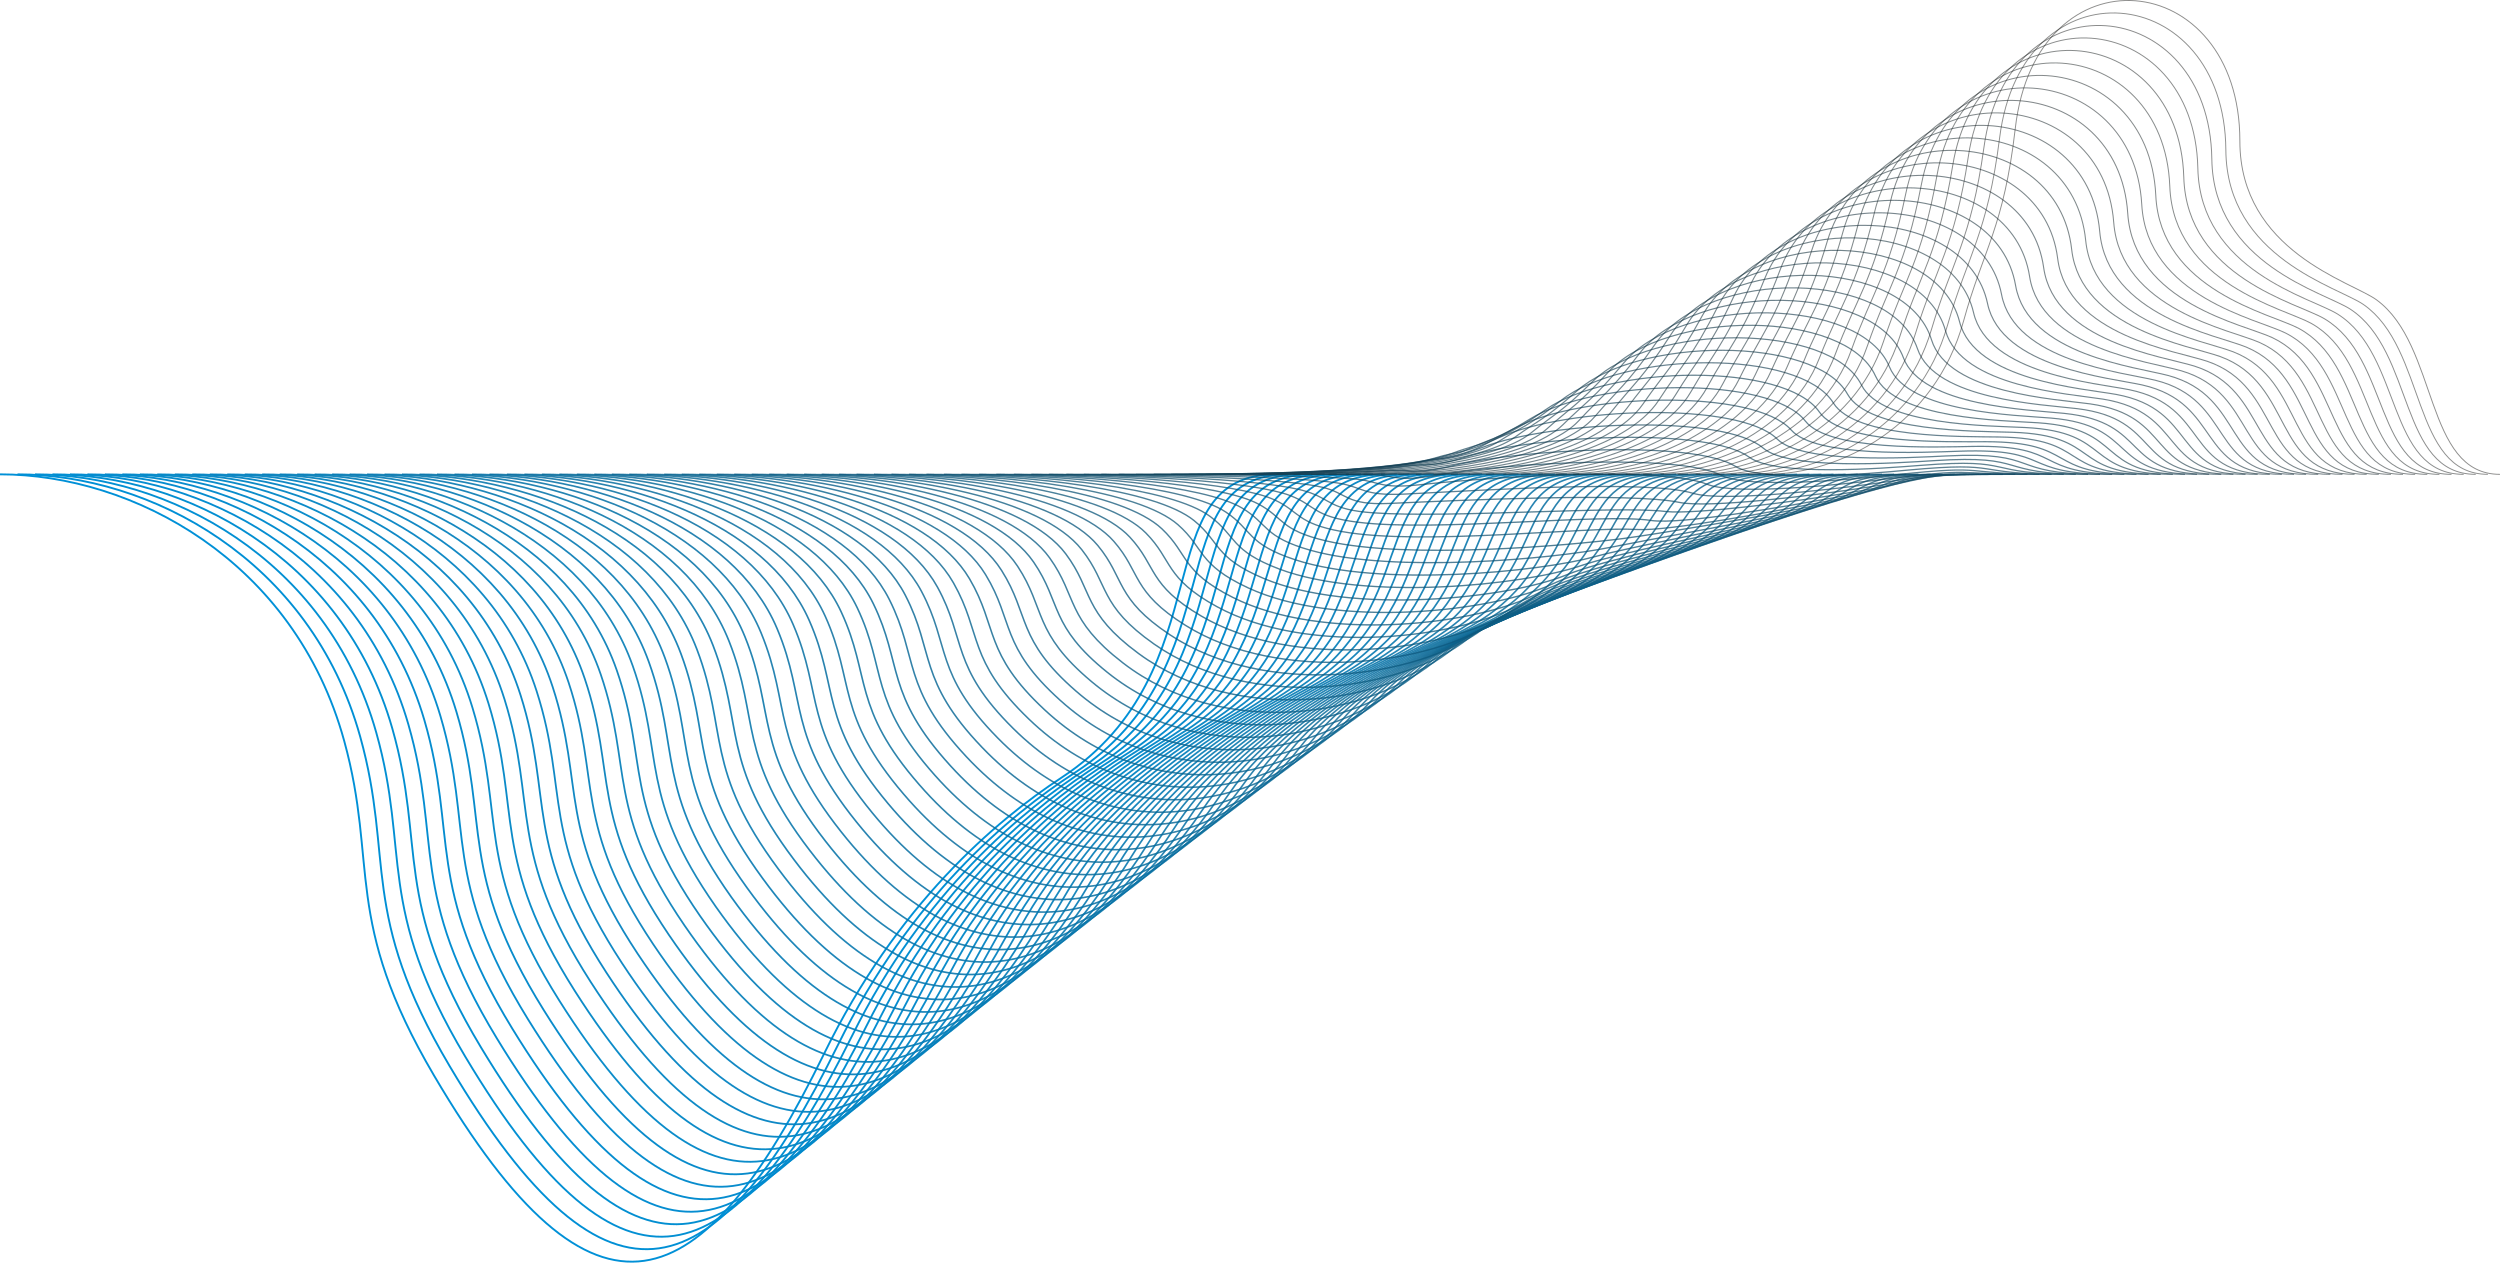 <?xml version="1.0" encoding="UTF-8"?>
<svg id="Lines_color" data-name="Lines color" xmlns="http://www.w3.org/2000/svg" viewBox="0 0 1305.76 659.49">
  <defs>
    <style>
      .cls-1 {
        opacity: .6;
        stroke: #173542;
        stroke-width: .6px;
      }

      .cls-1, .cls-2, .cls-3, .cls-4, .cls-5, .cls-6, .cls-7, .cls-8, .cls-9, .cls-10, .cls-11, .cls-12, .cls-13, .cls-14, .cls-15, .cls-16, .cls-17, .cls-18, .cls-19, .cls-20, .cls-21, .cls-22, .cls-23, .cls-24, .cls-25, .cls-26, .cls-27, .cls-28, .cls-29, .cls-30, .cls-31, .cls-32, .cls-33, .cls-34, .cls-35, .cls-36, .cls-37, .cls-38, .cls-39, .cls-40, .cls-41, .cls-42, .cls-43, .cls-44, .cls-45, .cls-46, .cls-47, .cls-48, .cls-49, .cls-50, .cls-51, .cls-52, .cls-53, .cls-54, .cls-55, .cls-56, .cls-57, .cls-58, .cls-59, .cls-60, .cls-61, .cls-62, .cls-63, .cls-64, .cls-65, .cls-66, .cls-67, .cls-68, .cls-69, .cls-70, .cls-71, .cls-72, .cls-73, .cls-74, .cls-75, .cls-76, .cls-77, .cls-78, .cls-79, .cls-80, .cls-81, .cls-82, .cls-83, .cls-84, .cls-85, .cls-86, .cls-87, .cls-88, .cls-89, .cls-90, .cls-91, .cls-92, .cls-93, .cls-94, .cls-95, .cls-96, .cls-97, .cls-98, .cls-99, .cls-100, .cls-101, .cls-102 {
        fill: none;
        stroke-miterlimit: 10;
      }

      .cls-2 {
        opacity: .99;
        stroke: #018dd1;
        stroke-width: .99px;
      }

      .cls-3 {
        opacity: .9;
        stroke: #0678b0;
        stroke-width: .9px;
      }

      .cls-4 {
        opacity: .72;
        stroke: #10506f;
        stroke-width: .72px;
      }

      .cls-5 {
        opacity: .84;
        stroke: #096c9b;
        stroke-width: .84px;
      }

      .cls-6 {
        opacity: .88;
        stroke: #0774a8;
        stroke-width: .88px;
      }

      .cls-7 {
        opacity: .96;
        stroke: #0386c6;
        stroke-width: .96px;
      }

      .cls-8 {
        opacity: .63;
        stroke: #153c4d;
        stroke-width: .63px;
      }

      .cls-9 {
        opacity: .81;
        stroke: #0b648e;
        stroke-width: .81px;
      }

      .cls-10 {
        opacity: .87;
        stroke: #0871a5;
        stroke-width: .87px;
      }

      .cls-11 {
        opacity: .76;
        stroke: #0e587c;
        stroke-width: .76px;
      }

      .cls-12 {
        opacity: .75;
        stroke: #0e577a;
        stroke-width: .75px;
      }

      .cls-13 {
        opacity: .57;
        stroke: #192d35;
        stroke-width: .57px;
      }

      .cls-14 {
        opacity: .8;
        stroke: #0c618b;
        stroke-width: .8px;
      }

      .cls-15 {
        opacity: .98;
        stroke: #018bd0;
        stroke-width: .98px;
      }

      .cls-16 {
        opacity: .56;
        stroke: #1a2b31;
        stroke-width: .56px;
      }

      .cls-17 {
        opacity: .66;
        stroke: #144157;
        stroke-width: .66px;
      }

      .cls-18 {
        opacity: .92;
        stroke: #057eb9;
        stroke-width: .92px;
      }

      .cls-19 {
        opacity: .73;
        stroke: #105372;
        stroke-width: .73px;
      }

      .cls-20 {
        opacity: .56;
        stroke: #192c33;
        stroke-width: .56px;
      }

      .cls-21 {
        opacity: .79;
        stroke: #0c5f87;
        stroke-width: .79px;
      }

      .cls-22 {
        opacity: .97;
        stroke: #0288ca;
        stroke-width: .97px;
      }

      .cls-23 {
        opacity: .71;
        stroke: #114d69;
        stroke-width: .71px;
      }

      .cls-24 {
        opacity: .81;
        stroke: #0b6590;
        stroke-width: .81px;
      }

      .cls-25 {
        opacity: 1;
        stroke: #008fd5;
        stroke-width: 1px;
      }

      .cls-26 {
        opacity: .5;
        stroke: #1d1d1b;
        stroke-width: .5px;
      }

      .cls-27 {
        opacity: .64;
        stroke: #153d4f;
        stroke-width: .64px;
      }

      .cls-28 {
        opacity: .77;
        stroke: #0d5c81;
        stroke-width: .77px;
      }

      .cls-29 {
        opacity: .98;
        stroke: #018ace;
        stroke-width: .98px;
      }

      .cls-30 {
        opacity: .62;
        stroke: #16394a;
        stroke-width: .62px;
      }

      .cls-31 {
        opacity: .82;
        stroke: #0b6692;
        stroke-width: .82px;
      }

      .cls-32 {
        opacity: .83;
        stroke: #0a6896;
        stroke-width: .83px;
      }

      .cls-33 {
        opacity: .57;
        stroke: #192e37;
        stroke-width: .57px;
      }

      .cls-34 {
        opacity: .86;
        stroke: #086fa1;
        stroke-width: .86px;
      }

      .cls-35 {
        opacity: .95;
        stroke: #0385c4;
        stroke-width: .95px;
      }

      .cls-36 {
        opacity: .72;
        stroke: #104f6d;
        stroke-width: .72px;
      }

      .cls-37 {
        opacity: .73;
        stroke: #105171;
        stroke-width: .73px;
      }

      .cls-38 {
        opacity: .61;
        stroke: #173644;
        stroke-width: .61px;
      }

      .cls-39 {
        opacity: .79;
        stroke: #0c6089;
        stroke-width: .79px;
      }

      .cls-40 {
        opacity: .78;
        stroke: #0d5d83;
        stroke-width: .78px;
      }

      .cls-41 {
        opacity: .64;
        stroke: #153e51;
        stroke-width: .64px;
      }

      .cls-42 {
        opacity: .96;
        stroke: #0287c8;
        stroke-width: .96px;
      }

      .cls-43 {
        opacity: .65;
        stroke: #143f53;
        stroke-width: .65px;
      }

      .cls-44 {
        opacity: .53;
        stroke: #1b2426;
        stroke-width: .53px;
      }

      .cls-45 {
        opacity: .93;
        stroke: #0480bd;
        stroke-width: .93px;
      }

      .cls-46 {
        opacity: .85;
        stroke: #096d9d;
        stroke-width: .85px;
      }

      .cls-47 {
        opacity: .69;
        stroke: #124964;
        stroke-width: .69px;
      }

      .cls-48 {
        opacity: .74;
        stroke: #0f5474;
        stroke-width: .74px;
      }

      .cls-49 {
        opacity: .61;
        stroke: #163746;
        stroke-width: .61px;
      }

      .cls-50 {
        opacity: .52;
        stroke: #1c2324;
        stroke-width: .52px;
      }

      .cls-51 {
        opacity: .88;
        stroke: #0775aa;
        stroke-width: .88px;
      }

      .cls-52 {
        opacity: .55;
        stroke: #1a282e;
        stroke-width: .55px;
      }

      .cls-53 {
        opacity: .78;
        stroke: #0d5e85;
        stroke-width: .78px;
      }

      .cls-54 {
        opacity: .59;
        stroke: #18333e;
        stroke-width: .59px;
      }

      .cls-55 {
        opacity: .53;
        stroke: #1b2528;
        stroke-width: .53px;
      }

      .cls-56 {
        opacity: .97;
        stroke: #0289cc;
        stroke-width: .97px;
      }

      .cls-57 {
        opacity: .74;
        stroke: #0f5576;
        stroke-width: .74px;
      }

      .cls-58 {
        opacity: .75;
        stroke: #0f5678;
        stroke-width: .75px;
      }

      .cls-59 {
        opacity: .9;
        stroke: #0679b2;
        stroke-width: .9px;
      }

      .cls-60 {
        opacity: .55;
        stroke: #1a2a2f;
        stroke-width: .55px;
      }

      .cls-61 {
        opacity: .85;
        stroke: #096e9f;
        stroke-width: .85px;
      }

      .cls-62 {
        opacity: .7;
        stroke: #114c67;
        stroke-width: .7px;
      }

      .cls-63 {
        opacity: .82;
        stroke: #0a6794;
        stroke-width: .82px;
      }

      .cls-64 {
        opacity: .91;
        stroke: #057ab4;
        stroke-width: .91px;
      }

      .cls-65 {
        opacity: .87;
        stroke: #0772a7;
        stroke-width: .87px;
      }

      .cls-66 {
        opacity: .66;
        stroke: #144358;
        stroke-width: .66px;
      }

      .cls-67 {
        opacity: .89;
        stroke: #0776ac;
        stroke-width: .89px;
      }

      .cls-68 {
        opacity: .62;
        stroke: #163848;
        stroke-width: .62px;
      }

      .cls-69 {
        opacity: .68;
        stroke: #124760;
        stroke-width: .68px;
      }

      .cls-70 {
        opacity: .7;
        stroke: #124b65;
        stroke-width: .7px;
      }

      .cls-71 {
        opacity: .54;
        stroke: #1a272c;
        stroke-width: .54px;
      }

      .cls-72 {
        opacity: .5;
        stroke: #1d1e1d;
        stroke-width: .5px;
      }

      .cls-73 {
        opacity: .89;
        stroke: #0677ae;
        stroke-width: .89px;
      }

      .cls-74 {
        opacity: .84;
        stroke: #096a9a;
        stroke-width: .84px;
      }

      .cls-75 {
        opacity: .77;
        stroke: #0d5a80;
        stroke-width: .77px;
      }

      .cls-76 {
        opacity: .92;
        stroke: #057db7;
        stroke-width: .92px;
      }

      .cls-77 {
        opacity: .95;
        stroke: #0383c3;
        stroke-width: .95px;
      }

      .cls-78 {
        opacity: .69;
        stroke: #124862;
        stroke-width: .69px;
      }

      .cls-79 {
        opacity: .86;
        stroke: #0870a3;
        stroke-width: .86px;
      }

      .cls-80 {
        opacity: .58;
        stroke: #18303b;
        stroke-width: .58px;
      }

      .cls-81 {
        opacity: .76;
        stroke: #0e597e;
        stroke-width: .76px;
      }

      .cls-82 {
        opacity: .67;
        stroke: #13455c;
        stroke-width: .67px;
      }

      .cls-83 {
        opacity: .68;
        stroke: #13465e;
        stroke-width: .68px;
      }

      .cls-84 {
        opacity: .91;
        stroke: #057cb5;
        stroke-width: .91px;
      }

      .cls-85 {
        opacity: .63;
        stroke: #163b4b;
        stroke-width: .63px;
      }

      .cls-86 {
        opacity: .54;
        stroke: #1b262a;
        stroke-width: .54px;
      }

      .cls-87 {
        opacity: .59;
        stroke: #18313d;
        stroke-width: .59px;
      }

      .cls-88 {
        opacity: .83;
        stroke: #0a6998;
        stroke-width: .83px;
      }

      .cls-89 {
        opacity: .52;
        stroke: #1c2222;
        stroke-width: .52px;
      }

      .cls-90 {
        opacity: .58;
        stroke: #182f39;
        stroke-width: .58px;
      }

      .cls-91 {
        opacity: .51;
        stroke: #1c2021;
        stroke-width: .51px;
      }

      .cls-92 {
        opacity: .8;
        stroke: #0b628d;
        stroke-width: .8px;
      }

      .cls-93 {
        opacity: .93;
        stroke: #047fbb;
        stroke-width: .93px;
      }

      .cls-94 {
        opacity: .6;
        stroke: #173440;
        stroke-width: .6px;
      }

      .cls-95 {
        stroke: #0090d7;
      }

      .cls-96 {
        opacity: .99;
        stroke: #018ed3;
        stroke-width: .99px;
      }

      .cls-97 {
        opacity: .94;
        stroke: #0382c1;
        stroke-width: .94px;
      }

      .cls-98 {
        opacity: .71;
        stroke: #114e6b;
        stroke-width: .71px;
      }

      .cls-99 {
        opacity: .94;
        stroke: #0481bf;
        stroke-width: .94px;
      }

      .cls-100 {
        opacity: .65;
        stroke: #144055;
        stroke-width: .65px;
      }

      .cls-101 {
        opacity: .51;
        stroke: #1c1f1f;
        stroke-width: .51px;
      }

      .cls-102 {
        opacity: .67;
        stroke: #13445a;
        stroke-width: .67px;
      }
    </style>
  </defs>
  <path class="cls-95" d="M0,247.75c69.07,0,153.79,44.78,179.78,139.25,17.86,64.92-.95,93.33,46.9,174.73,84.44,143.65,140.33,118.29,203.8-11.47,37.98-77.65,89.31-121.41,123.96-144.1,85.57-56.05,43.26-158.41,112.1-158.41"/>
  <path class="cls-25" d="M9.13,247.75c68.78,0,153.14,44.08,179.02,137.08,17.79,63.91-.73,91.92,46.7,172,83.71,141.29,140.1,116.29,202.94-11.29,37.61-76.31,89-119.48,123.44-141.85,85.05-55.26,43.08-155.94,111.63-155.94"/>
  <path class="cls-96" d="M18.26,247.75c68.49,0,152.49,43.38,178.27,134.91,17.71,62.89-.51,90.51,46.51,169.28,82.99,138.92,139.87,114.28,202.09-11.11,37.23-74.97,88.7-117.55,122.92-139.61,84.52-54.47,42.9-153.47,111.16-153.47"/>
  <path class="cls-2" d="M27.39,247.75c68.2,0,151.85,42.68,177.51,132.74,17.64,61.88-.29,89.11,46.31,166.55,82.26,136.56,139.65,112.27,201.23-10.93,36.85-73.63,88.39-115.62,122.4-137.36,84-53.68,42.72-151,110.69-151"/>
  <path class="cls-15" d="M36.52,247.75c67.91,0,151.2,41.98,176.76,130.57,17.56,60.87-.08,87.7,46.11,163.82,81.53,134.19,139.42,110.26,200.37-10.76,36.48-72.29,88.08-113.69,121.87-135.11,83.47-52.9,42.53-148.52,110.22-148.52"/>
  <path class="cls-29" d="M45.65,247.75c67.62,0,150.55,41.29,176,128.39,17.49,59.86.14,86.29,45.92,161.1,80.8,131.82,139.19,108.25,199.52-10.58,36.1-70.95,87.78-111.76,121.35-132.86,82.95-52.11,42.35-146.05,109.74-146.05"/>
  <path class="cls-56" d="M54.78,247.75c67.33,0,149.91,40.59,175.25,126.22,17.41,58.84.36,84.89,45.72,158.37,80.08,129.46,138.96,106.24,198.66-10.4,35.73-69.61,87.47-109.83,120.83-130.61,82.42-51.32,42.17-143.58,109.27-143.58"/>
  <path class="cls-22" d="M63.91,247.75c67.04,0,149.26,39.89,174.49,124.05,17.34,57.83.58,83.48,45.52,155.65,79.35,127.09,138.73,104.23,197.8-10.22,35.35-68.27,87.16-107.9,120.31-128.37,81.9-50.53,41.99-141.11,108.8-141.11"/>
  <path class="cls-42" d="M73.04,247.75c66.75,0,148.62,39.19,173.73,121.88,17.26,56.82.79,82.08,45.32,152.92,78.62,124.73,138.5,102.22,196.95-10.04,34.97-66.93,86.86-105.97,119.79-126.12,81.37-49.74,41.81-138.64,108.33-138.64"/>
  <path class="cls-7" d="M82.17,247.75c66.46,0,147.97,38.49,172.98,119.7,17.19,55.81,1.01,80.67,45.13,150.2,77.89,122.36,138.28,100.21,196.09-9.86,34.6-65.59,86.55-104.04,119.27-123.87,80.85-48.95,41.63-136.17,107.86-136.17"/>
  <path class="cls-35" d="M91.3,247.75c66.17,0,147.32,37.79,172.22,117.53,17.11,54.79,1.23,79.26,44.93,147.47,77.17,120,138.05,98.2,195.24-9.68,34.22-64.25,86.24-102.11,118.75-121.62,80.32-48.16,41.44-133.7,107.39-133.7"/>
  <path class="cls-77" d="M100.43,247.75c65.88,0,146.68,37.09,171.47,115.36,17.04,53.78,1.45,77.86,44.73,144.74,76.44,117.63,137.82,96.19,194.38-9.5,33.85-62.91,85.94-100.18,118.23-119.37,79.79-47.37,41.26-131.23,106.92-131.23"/>
  <path class="cls-97" d="M109.56,247.75c65.59,0,146.03,36.4,170.71,113.19,16.96,52.77,1.66,76.45,44.54,142.02,75.71,115.27,137.59,94.19,193.52-9.32,33.47-61.57,85.63-98.25,117.71-117.13,79.27-46.58,41.08-128.76,106.45-128.76"/>
  <path class="cls-99" d="M118.69,247.75c65.3,0,145.38,35.7,169.96,111.01,16.89,51.75,1.88,75.04,44.34,139.29,74.98,112.9,137.36,92.18,192.67-9.15,33.09-60.23,85.32-96.32,117.19-114.88,78.74-45.79,40.9-126.28,105.98-126.28"/>
  <path class="cls-45" d="M127.82,247.75c65.01,0,144.74,35,169.2,108.84,16.81,50.74,2.1,73.64,44.14,136.57,74.26,110.53,137.14,90.17,191.81-8.97,32.72-58.89,85.02-94.4,116.66-112.63,78.22-45,40.72-123.81,105.5-123.81"/>
  <path class="cls-93" d="M136.95,247.75c64.72,0,144.09,34.3,168.45,106.67,16.74,49.73,2.32,72.23,43.94,133.84,73.53,108.17,136.91,88.16,190.95-8.79,32.34-57.55,84.71-92.47,116.14-110.38,77.69-44.21,40.53-121.34,105.03-121.34"/>
  <path class="cls-18" d="M146.08,247.75c64.43,0,143.45,33.6,167.69,104.5,16.66,48.72,2.53,70.83,43.75,131.12,72.8,105.8,136.68,86.15,190.1-8.61,31.96-56.21,84.4-90.54,115.62-108.13,77.17-43.42,40.35-118.87,104.56-118.87"/>
  <path class="cls-76" d="M155.21,247.75c64.14,0,142.8,32.9,166.93,102.33,16.59,47.7,2.75,69.42,43.55,128.39,72.07,103.44,136.26,84.03,189.24-8.43,31.48-54.93,84.1-88.61,115.1-105.89,76.64-42.63,40.17-116.4,104.09-116.4"/>
  <path class="cls-84" d="M164.34,247.75c63.85,0,142.15,32.21,166.18,100.15,16.51,46.69,2.97,68.01,43.35,125.67,71.35,101.07,136.02,82.01,188.38-8.25,31.09-53.6,83.79-86.68,114.58-103.64,76.12-41.84,39.99-113.93,103.62-113.93"/>
  <path class="cls-64" d="M173.47,247.75c63.56,0,141.51,31.51,165.42,97.98,16.43,45.68,3.19,66.61,43.16,122.94,70.62,98.71,135.78,80,187.53-8.07,30.71-52.26,83.48-84.75,114.06-101.39,75.59-41.05,39.81-111.46,103.15-111.46"/>
  <path class="cls-59" d="M182.6,247.75c63.26,0,140.86,30.81,164.67,95.81,16.36,44.67,3.29,65.28,42.96,120.21,69.69,96.49,135.54,77.98,186.67-7.89,30.32-50.93,83.18-82.82,113.54-99.14,75.07-40.26,39.63-108.99,102.68-108.99"/>
  <path class="cls-3" d="M191.73,247.75c62.97,0,140.21,30.11,163.91,93.64,16.28,43.65,3.5,63.88,42.76,117.49,68.95,94.13,135.3,75.96,185.81-7.71,29.94-49.59,82.87-80.89,113.02-96.9,74.54-39.47,39.44-106.52,102.21-106.52"/>
  <path class="cls-73" d="M200.86,247.75c62.68,0,139.57,29.41,163.16,91.46,16.21,42.64,3.71,62.48,42.57,114.76,68.21,91.78,135.06,73.94,184.96-7.53,29.56-48.26,82.56-78.96,112.5-94.65,74.02-38.68,39.26-104.04,101.74-104.04"/>
  <path class="cls-67" d="M209.99,247.75c62.39,0,138.92,28.71,162.4,89.29,16.13,41.63,3.92,61.08,42.37,112.04,67.47,89.42,134.81,71.92,184.1-7.36,29.17-46.92,82.26-77.03,111.98-92.4,73.49-37.89,39.08-101.57,101.26-101.57"/>
  <path class="cls-51" d="M219.12,247.75c62.1,0,138.27,28.01,161.65,87.12,16.06,40.62,4.13,59.68,42.17,109.31,66.73,87.07,134.57,69.9,183.24-7.18,28.79-45.59,81.95-75.1,111.46-90.15,72.96-37.1,38.9-99.1,100.79-99.1"/>
  <path class="cls-6" d="M228.25,247.75c61.81,0,137.63,27.32,160.89,84.95,15.98,39.6,4.34,58.28,41.97,106.59,66,84.71,134.33,67.88,182.39-7,28.41-44.26,81.64-73.17,110.93-87.9,72.44-36.31,38.72-96.63,100.32-96.63"/>
  <path class="cls-65" d="M237.38,247.75c61.52,0,136.98,26.62,160.13,82.78,15.91,38.59,4.56,56.88,41.78,103.86,65.26,82.36,134.09,65.86,181.53-6.82,28.02-42.92,81.34-71.24,110.41-85.66,71.91-35.52,38.54-94.16,99.85-94.16"/>
  <path class="cls-10" d="M246.51,247.75c61.23,0,136.34,25.92,159.38,80.6,15.83,37.58,4.77,55.48,41.58,101.13,64.52,80.01,133.85,63.83,180.68-6.64,27.64-41.59,81.03-69.31,109.89-83.41,71.39-34.73,38.35-91.69,99.38-91.69"/>
  <path class="cls-79" d="M255.64,247.75c60.94,0,135.69,25.22,158.62,78.43,15.76,36.56,4.98,54.09,41.38,98.41,63.78,77.65,133.6,61.81,179.82-6.46,27.25-40.26,80.72-67.38,109.37-81.16,70.86-33.94,38.17-89.22,98.91-89.22"/>
  <path class="cls-34" d="M264.77,247.75c60.65,0,135.04,24.52,157.87,76.26,15.68,35.55,5.19,52.69,41.19,95.68,63.04,75.3,133.36,59.79,178.96-6.28,26.87-38.93,80.42-65.46,108.85-78.91,70.34-33.15,37.99-86.75,98.44-86.75"/>
  <path class="cls-61" d="M273.9,247.75c60.36,0,134.4,23.82,157.11,74.09,15.61,34.54,5.4,51.29,40.99,92.96,62.3,72.95,133.12,57.76,178.11-6.1,26.48-37.6,80.11-63.53,108.33-76.66,69.81-32.36,37.81-84.28,97.97-84.28"/>
  <path class="cls-46" d="M283.03,247.75c60.07,0,133.75,23.12,156.36,71.91,15.53,33.53,5.61,49.89,40.79,90.23,61.57,70.6,132.87,55.74,177.25-5.92,26.1-36.27,79.8-61.6,107.81-74.42,69.29-31.57,37.63-81.8,97.5-81.8"/>
  <path class="cls-5" d="M292.16,247.75c59.78,0,133.1,22.43,155.6,69.74,15.46,32.51,5.82,48.49,40.59,87.51,60.83,68.25,132.63,53.71,176.39-5.75,25.71-34.94,79.5-59.67,107.29-72.17,68.76-30.78,37.44-79.33,97.02-79.33"/>
  <path class="cls-74" d="M301.29,247.75c59.49,0,132.46,21.73,154.85,67.57,15.38,31.5,6.04,47.1,40.4,84.78,60.09,65.9,132.39,51.68,175.54-5.57,25.33-33.61,79.19-57.74,106.77-69.92,68.24-30,37.26-76.86,96.55-76.86"/>
  <path class="cls-88" d="M310.42,247.75c59.2,0,131.81,21.03,154.09,65.4,15.31,30.49,6.25,45.7,40.2,82.05,59.35,63.55,132.14,49.66,174.68-5.39,24.94-32.28,78.88-55.81,106.25-67.67,67.71-29.21,37.08-74.39,96.08-74.39"/>
  <path class="cls-32" d="M319.55,247.75c58.91,0,131.17,20.33,153.34,63.22,15.23,29.48,6.46,44.3,40,79.33,58.62,61.21,131.9,47.63,173.82-5.21,24.56-30.95,78.58-53.88,105.73-65.42,67.19-28.42,36.9-71.92,95.61-71.92"/>
  <path class="cls-63" d="M328.68,247.75c58.62,0,130.52,19.63,152.58,61.05,15.16,28.46,6.67,42.91,39.81,76.6,57.88,58.86,131.66,45.59,172.97-5.03,24.17-29.62,78.27-51.95,105.2-63.18,66.66-27.63,36.72-69.45,95.14-69.45"/>
  <path class="cls-31" d="M337.81,247.75c58.33,0,129.87,18.93,151.82,58.88,15.08,27.45,6.88,41.51,39.61,73.88,57.14,56.51,131.41,43.56,172.11-4.85,23.79-28.3,77.96-50.02,104.68-60.93,66.13-26.84,36.54-66.98,94.67-66.98"/>
  <path class="cls-24" d="M346.94,247.75c58.04,0,129.23,18.23,151.07,56.71,15.01,26.44,7.1,40.12,39.41,71.15,56.41,54.17,131.17,41.52,171.25-4.67,23.4-26.97,77.66-48.09,104.16-58.68,65.61-26.05,36.35-64.51,94.2-64.51"/>
  <path class="cls-9" d="M356.07,247.75c57.75,0,128.58,17.54,150.31,54.54,14.93,25.42,7.31,38.73,39.21,68.43,55.67,51.82,130.92,39.49,170.4-4.49,23.02-25.65,77.35-46.16,103.64-56.43,65.08-25.26,36.17-62.04,93.73-62.04"/>
  <path class="cls-92" d="M365.2,247.75c57.46,0,127.93,16.84,149.56,52.36,14.86,24.41,7.52,37.33,39.02,65.7,54.94,49.48,130.68,37.45,169.54-4.31,22.64-24.33,77.04-44.23,103.12-54.19,64.56-24.47,35.99-59.57,93.26-59.57"/>
  <path class="cls-14" d="M374.33,247.75c57.17,0,127.29,16.14,148.8,50.19,14.78,23.4,7.73,35.94,38.82,62.98,54.2,47.14,130.44,35.41,168.68-4.13,22.25-23,76.74-42.3,102.6-51.94,64.03-23.68,35.81-57.09,92.78-57.09"/>
  <path class="cls-39" d="M383.46,247.75c56.88,0,126.64,15.44,148.05,48.02,14.71,22.39,7.95,34.55,38.62,60.25,53.47,44.8,130.19,33.36,167.83-3.96,21.87-21.68,76.43-40.37,102.08-49.69,63.51-22.89,35.63-54.62,92.31-54.62"/>
  <path class="cls-21" d="M392.59,247.75c56.59,0,126,14.74,147.29,45.85,14.63,21.37,8.16,33.16,38.43,57.52,52.74,42.46,129.95,31.31,166.97-3.78,21.49-20.37,76.12-38.44,101.56-47.44,62.98-22.1,35.44-52.15,91.84-52.15"/>
  <path class="cls-53" d="M401.72,247.75c56.3,0,125.35,14.04,146.54,43.67,14.56,20.36,8.38,31.77,38.23,54.8,52.01,40.12,129.71,29.26,166.12-3.6,21.1-19.05,75.82-36.52,101.04-45.19,62.46-21.31,35.26-49.68,91.37-49.68"/>
  <path class="cls-40" d="M410.85,247.75c56.01,0,124.7,13.35,145.78,41.5,14.48,19.35,8.59,30.38,38.03,52.07,51.28,37.79,129.47,27.21,165.26-3.42,20.72-17.74,75.51-34.59,100.52-42.95,61.93-20.52,35.08-47.21,90.9-47.21"/>
  <path class="cls-28" d="M419.98,247.75c55.72,0,124.06,12.65,145.02,39.33,14.41,18.34,8.81,28.99,37.83,49.35,50.55,35.45,129.24,25.15,164.4-3.24,20.34-16.43,75.2-32.66,99.99-40.7,61.41-19.73,34.9-44.74,90.43-44.74"/>
  <path class="cls-75" d="M429.11,247.75c55.43,0,123.41,11.95,144.27,37.16,14.33,17.32,9.03,27.6,37.64,46.62,49.82,33.12,129.01,23.09,163.55-3.06,19.97-15.12,74.9-30.73,99.47-38.45,60.88-18.94,34.72-42.27,89.96-42.27"/>
  <path class="cls-81" d="M438.24,247.75c55.14,0,122.76,11.25,143.51,34.98,14.26,16.31,9.25,26.22,37.44,43.9,49.1,30.79,128.78,21.02,162.69-2.88,19.59-13.81,74.59-28.8,98.95-36.2,60.36-18.15,34.54-39.8,89.49-39.8"/>
  <path class="cls-11" d="M447.37,247.75c54.85,0,122.12,10.55,142.76,32.81,14.18,15.3,9.47,24.83,37.24,41.17,48.38,28.46,128.55,18.95,161.83-2.7,19.22-12.51,74.28-26.87,98.43-33.95,59.83-17.36,34.35-37.33,89.02-37.33"/>
  <path class="cls-12" d="M456.5,247.75c54.56,0,121.47,9.85,142,30.64,14.11,14.28,9.69,23.44,37.05,38.44,47.66,26.13,128.33,16.88,160.98-2.52,18.85-11.2,73.98-24.94,97.91-31.71,59.3-16.57,34.17-34.85,88.54-34.85"/>
  <path class="cls-58" d="M465.63,247.75c54.27,0,120.83,9.15,141.25,28.47,14.03,13.27,9.91,22.06,36.85,35.72,46.94,23.8,128.12,14.8,160.12-2.35,18.49-9.9,73.67-23.01,97.39-29.46,58.78-15.78,33.99-32.38,88.07-32.38"/>
  <path class="cls-57" d="M474.76,247.75c53.98,0,120.18,8.46,140.49,26.3,13.96,12.26,10.14,20.68,36.65,32.99,46.23,21.48,127.92,12.71,159.26-2.17,18.13-8.61,73.36-21.08,96.87-27.21,58.25-14.99,33.81-29.91,87.6-29.91"/>
  <path class="cls-48" d="M483.89,247.75c53.69,0,119.53,7.76,139.74,24.12,13.88,11.25,10.37,19.29,36.45,30.27,45.52,19.15,127.73,10.63,158.41-1.99,17.78-7.31,73.06-19.15,96.35-24.96,57.73-14.2,33.63-27.44,87.13-27.44"/>
  <path class="cls-19" d="M493.02,247.75c53.4,0,118.89,7.06,138.98,21.95,13.81,10.23,10.6,17.91,36.26,27.54,44.82,16.83,127.55,8.55,157.55-1.81,17.44-6.02,72.75-17.22,95.83-22.71,57.2-13.41,33.44-24.97,86.66-24.97"/>
  <path class="cls-37" d="M502.15,247.75c53.11,0,118.24,6.36,138.22,19.78,13.73,9.22,10.83,16.52,36.06,24.82,44.13,14.5,127.39,6.46,156.69-1.63,17.1-4.72,72.44-15.29,95.31-20.47,56.68-12.62,33.26-22.5,86.19-22.5"/>
  <path class="cls-4" d="M511.28,247.75c52.82,0,117.59,5.66,137.47,17.61,13.66,8.21,11.07,15.14,35.86,22.09,43.43,12.18,127.24,4.39,155.84-1.45,16.77-3.42,72.14-13.36,94.79-18.22,56.15-11.83,33.08-20.03,85.72-20.03"/>
  <path class="cls-36" d="M520.41,247.75c52.53,0,116.95,4.96,136.71,15.43,13.58,7.2,11.31,13.75,35.67,19.37,42.75,9.85,127.1,2.32,154.98-1.27,16.46-2.12,71.83-11.43,94.26-15.97,55.63-11.04,32.9-17.56,85.25-17.56"/>
  <path class="cls-98" d="M529.54,247.75c52.23,0,116.3,4.26,135.96,13.26,13.51,6.18,11.55,12.37,35.47,16.64,42.07,7.52,127-2.74,154.12-1.09,16.14.98,71.52-9.51,93.74-13.72,55.1-10.25,32.72-15.09,84.78-15.09"/>
  <path class="cls-23" d="M538.67,247.75c51.94,0,115.65,3.57,135.2,11.09,13.43,5.17,11.8,10.98,35.27,13.91,41.4,5.18,127.15-4.81,153.27-.91,15.69,2.34,71.22-7.58,93.22-11.48,54.58-9.46,32.54-12.61,84.3-12.61"/>
  <path class="cls-62" d="M547.8,247.75c51.65,0,115.01,2.87,134.45,8.92,13.36,4.16,12.05,9.58,35.08,11.19,40.73,2.84,126.78-3.78,152.41-.73,15.56,1.85,70.91-5.65,92.7-9.23,54.05-8.67,32.35-10.14,83.83-10.14"/>
  <path class="cls-70" d="M556.93,247.75c51.36,0,114.36,2.17,133.69,6.74,13.28,3.14,12.33,9.47,34.88,8.46,40.03-1.79,126.69-5.76,151.56-.56,15.26,3.2,70.6-3.72,92.18-6.98,53.53-7.89,32.17-7.67,83.36-7.67"/>
  <path class="cls-47" d="M566.06,247.75c51.07,0,113.72,1.47,132.94,4.57,13.21,2.13,12.56,6.78,34.68,5.74,39.41-1.86,126.59-7.72,150.7-.38,14.97,4.56,70.3-1.79,91.66-4.73,53-7.1,31.99-5.2,82.89-5.2"/>
  <path class="cls-78" d="M575.19,247.75c50.78,0,113.07.77,132.18,2.4,13.13,1.12,12.82,5.38,34.48,3.01,38.75-4.23,126.48-9.66,149.84-.2,14.66,5.94,69.99.14,91.14-2.48,52.48-6.31,31.81-2.73,82.42-2.73"/>
  <path class="cls-69" d="M584.32,247.75c50.49,0,112.42.07,131.42.23,13.06.11,13.08,3.96,34.29.29,38.1-6.6,126.35-11.58,148.99-.02,14.35,7.33,69.68,2.07,90.62-.24,51.95-5.52,31.63-.26,81.95-.26"/>
  <path class="cls-83" d="M593.45,247.75c50.2,0,111.78-.63,130.67-1.94,12.98-.91,13.33,2.54,34.09-2.44,37.44-8.99,126.21-13.49,148.13.16,14.03,8.73,69.38,4,90.1,2.01,51.42-4.73,31.44,2.21,81.48,2.21"/>
  <path class="cls-82" d="M602.58,247.75c49.91,0,111.13-1.32,129.91-4.12,12.91-1.92,13.59,1.12,33.89-5.17,36.78-11.39,126.04-15.39,147.27.34,13.69,10.14,69.07,5.89,89.58,4.26,50.89-4.04,31.26,4.68,81.01,4.68"/>
  <path class="cls-102" d="M611.71,247.75c49.62,0,110.48-2.02,129.16-6.29,12.83-2.93,13.84-.31,33.7-7.89,36.12-13.79,125.85-17.28,146.42.52,13.34,11.54,68.76,7.82,89.06,6.51,50.37-3.25,31.08,7.15,80.54,7.15"/>
  <path class="cls-66" d="M620.84,247.75c49.33,0,109.84-2.72,128.4-8.46,12.76-3.94,14.09-1.75,33.5-10.62,35.45-16.21,125.65-19.18,145.56.7,12.97,12.95,68.46,9.75,88.53,8.76,49.84-2.46,30.9,9.63,80.06,9.63"/>
  <path class="cls-17" d="M629.97,247.75c49.04,0,109.19-3.42,127.65-10.63,12.68-4.96,14.34-3.18,33.3-13.34,34.77-18.63,125.43-21.09,144.7.88,12.6,14.36,68.15,11.68,88.01,11,49.32-1.67,30.72,12.1,79.59,12.1"/>
  <path class="cls-100" d="M639.1,247.75c48.75,0,108.55-4.12,126.89-12.81,12.61-5.97,14.58-4.62,33.1-16.07,34.08-21.05,125.19-23,143.85,1.05,12.21,15.75,67.84,13.61,87.49,13.25,48.8-.88,30.54,14.57,79.12,14.57"/>
  <path class="cls-43" d="M648.23,247.75c48.46,0,107.9-4.82,126.14-14.98,12.53-6.98,14.81-6.07,32.91-18.79,33.39-23.48,124.95-24.93,142.99,1.23,11.83,17.15,67.54,15.45,86.97,15.5,48.27.11,30.35,17.04,78.65,17.04"/>
  <path class="cls-41" d="M657.36,247.75c48.17,0,107.25-5.51,125.38-17.15,12.46-8,15.04-7.51,32.71-21.52,32.68-25.91,124.7-26.86,142.13,1.41,11.43,18.54,67.23,17.47,86.45,17.75,47.75.7,30.17,19.51,78.18,19.51"/>
  <path class="cls-27" d="M666.49,247.75c47.88,0,106.61-6.21,124.63-19.32,12.38-9.01,15.27-8.95,32.51-24.25,31.96-28.34,124.44-28.8,141.28,1.59,11.04,19.92,66.93,19.4,85.93,20,47.22,1.49,29.99,21.98,77.71,21.98"/>
  <path class="cls-8" d="M675.62,247.75c47.59,0,105.96-6.91,123.87-21.5,12.31-10.02,15.49-10.39,32.32-26.97,31.24-30.77,124.18-30.75,140.42,1.77,10.64,21.3,66.62,21.32,85.41,22.24,46.7,2.28,29.81,24.45,77.24,24.45"/>
  <path class="cls-85" d="M684.75,247.75c47.3,0,105.31-7.61,123.11-23.67,12.23-11.03,15.7-11.83,32.12-29.7,30.51-33.2,123.92-32.71,139.56,1.95,10.24,22.67,66.31,23.25,84.89,24.49,46.18,3.07,29.63,26.92,76.77,26.92"/>
  <path class="cls-30" d="M693.88,247.75c47.01,0,104.67-8.31,122.36-25.84,12.16-12.05,15.92-13.27,31.92-32.42,29.77-35.62,123.66-34.67,138.71,2.13,9.83,24.04,66.01,25.18,84.37,26.74,45.65,3.87,29.44,29.39,76.3,29.39"/>
  <path class="cls-68" d="M703.01,247.75c46.72,0,104.02-9.01,121.6-28.01,12.08-13.06,16.13-14.71,31.72-35.15,29.03-38.04,123.39-36.64,137.85,2.31,9.43,25.41,65.7,27.11,83.85,28.99,45.13,4.66,29.26,31.87,75.82,31.87"/>
  <path class="cls-49" d="M712.14,247.75c46.43,0,103.38-9.71,120.85-30.18,12.01-14.07,16.34-16.14,31.53-37.87,28.29-40.46,123.13-38.61,137,2.49,9.03,26.77,65.4,29.05,83.32,31.24,44.61,5.45,29.08,34.34,75.35,34.34"/>
  <path class="cls-38" d="M721.27,247.75c46.14,0,102.73-10.4,120.09-32.36,11.93-15.08,16.54-17.57,31.33-40.6,27.54-42.87,122.86-40.59,136.14,2.67,8.63,28.13,65.08,31.01,82.8,33.48,44.07,6.33,28.9,36.81,74.88,36.81"/>
  <path class="cls-1" d="M730.4,247.75c45.85,0,102.08-11.1,119.34-34.53,11.86-16.1,16.75-19,31.13-43.32,26.79-45.28,122.6-42.58,135.28,2.84,8.23,29.48,64.78,32.94,82.28,35.73,43.54,7.12,28.72,39.28,74.41,39.28"/>
  <path class="cls-94" d="M739.53,247.75c45.56,0,101.44-11.8,118.58-36.7,11.78-17.11,16.95-20.43,30.94-46.05,26.03-47.68,122.34-44.56,134.43,3.02,7.83,30.84,64.47,34.87,81.76,37.98,43.02,7.91,28.54,41.75,73.94,41.75"/>
  <path class="cls-54" d="M748.66,247.75c45.27,0,100.79-12.5,117.83-38.87,11.71-18.12,17.15-21.86,30.74-48.78,25.28-50.09,122.08-46.55,133.57,3.2,7.44,32.19,64.16,36.8,81.24,40.23,42.49,8.7,28.35,44.22,73.47,44.22"/>
  <path class="cls-87" d="M757.79,247.75c44.98,0,100.14-13.2,117.07-41.05,11.63-19.14,17.36-23.28,30.54-51.5,24.52-52.48,121.82-48.55,132.71,3.38,7.04,33.54,63.86,38.73,80.72,42.47,41.97,9.49,28.17,46.69,73,46.69"/>
  <path class="cls-80" d="M766.92,247.75c44.69,0,99.5-13.9,116.31-43.22,11.56-20.15,17.56-24.7,30.34-54.23,23.76-54.88,121.56-50.54,131.86,3.56,6.64,34.89,63.55,40.66,80.2,44.72,41.44,10.28,27.99,49.16,72.53,49.16"/>
  <path class="cls-90" d="M776.05,247.75c44.4,0,98.85-14.6,115.56-45.39,11.48-21.16,17.76-26.12,30.15-56.95,23.01-57.27,121.3-52.54,131,3.74,6.25,36.24,63.24,42.59,79.68,46.97,40.92,11.07,27.81,51.63,72.06,51.63"/>
  <path class="cls-33" d="M785.18,247.75c44.11,0,98.21-15.29,114.8-47.56,11.41-22.17,17.96-27.54,29.95-59.68,22.25-59.65,121.04-54.54,130.14,3.92,5.85,37.58,62.94,44.52,79.16,49.22,40.39,11.86,27.63,54.11,71.59,54.11"/>
  <path class="cls-13" d="M794.31,247.75c43.82,0,97.56-15.99,114.05-49.74,11.33-23.19,18.16-28.96,29.75-62.4,21.49-62.04,120.79-56.54,129.29,4.1,5.46,38.93,62.63,46.45,78.64,51.47,39.87,12.65,27.44,56.58,71.11,56.58"/>
  <path class="cls-20" d="M803.44,247.75c43.53,0,96.91-16.69,113.29-51.91,11.26-24.2,18.37-30.37,29.56-65.13,20.74-64.42,120.53-58.54,128.43,4.28,5.06,40.28,62.32,48.37,78.12,53.71,39.34,13.44,27.26,59.05,70.64,59.05"/>
  <path class="cls-16" d="M812.57,247.75c43.24,0,96.27-17.39,112.54-54.08,11.18-25.21,18.57-31.79,29.36-67.86,19.98-66.8,120.28-60.54,127.57,4.46,4.67,41.62,62.02,50.3,77.59,55.96,38.82,14.22,27.08,61.52,70.17,61.52"/>
  <path class="cls-60" d="M821.7,247.75c42.95,0,95.62-18.09,111.78-56.25,11.11-26.22,18.77-33.2,29.16-70.58,19.23-69.18,120.03-62.54,126.72,4.63,4.28,42.96,61.71,52.23,77.07,58.21,38.29,15.01,26.9,63.99,69.7,63.99"/>
  <path class="cls-52" d="M830.83,247.75c42.66,0,94.97-18.79,111.03-58.42,11.03-27.24,18.98-34.61,28.96-73.31,18.47-71.56,119.78-64.55,125.86,4.81,3.89,44.31,61.4,54.16,76.55,60.46,37.76,15.8,26.72,66.46,69.23,66.46"/>
  <path class="cls-71" d="M839.96,247.75c42.37,0,94.33-19.49,110.27-60.6,10.96-28.25,19.18-36.03,28.77-76.03,17.72-73.94,119.52-66.55,125,4.99,3.5,45.65,61.1,56.09,76.03,62.71,37.24,16.59,26.54,68.93,68.76,68.93"/>
  <path class="cls-86" d="M849.09,247.75c42.08,0,93.68-20.18,109.51-62.77,10.88-29.26,19.38-37.44,28.57-78.76,16.97-76.31,119.27-68.56,124.15,5.17,3.11,46.99,60.79,58.02,75.51,64.95,36.71,17.38,26.35,71.4,68.29,71.4"/>
  <path class="cls-55" d="M858.22,247.75c41.79,0,93.03-20.88,108.76-64.94,10.81-30.28,19.5-38.87,28.37-81.48,16.06-78.72,118.89-70.56,123.29,5.35,2.63,48.34,60.48,59.95,74.99,67.2,36.19,18.17,26.17,73.87,67.82,73.87"/>
  <path class="cls-44" d="M867.35,247.75c41.49,0,92.39-21.58,108-67.11,10.73-31.29,19.72-40.27,28.18-84.21,15.33-81.08,118.66-72.56,122.44,5.53,2.26,49.68,60.18,61.88,74.47,69.45,35.66,18.96,25.99,76.34,67.35,76.34"/>
  <path class="cls-50" d="M876.48,247.75c41.2,0,91.74-22.28,107.25-69.29,10.66-32.3,19.94-41.68,27.98-86.93,14.6-83.45,118.44-74.57,121.58,5.71,1.88,51.02,59.87,63.81,73.95,71.7,35.14,19.75,25.81,78.82,66.87,78.82"/>
  <path class="cls-89" d="M885.61,247.75c40.91,0,91.1-22.98,106.49-71.46,10.58-33.31,20.16-43.08,27.78-89.66,13.88-85.81,118.21-76.58,120.72,5.89,1.5,52.36,59.56,65.74,73.43,73.95,34.61,20.54,25.63,81.29,66.4,81.29"/>
  <path class="cls-91" d="M894.74,247.75c40.62,0,90.45-23.68,105.74-73.63,10.51-34.33,20.37-44.49,27.59-92.39,13.15-88.18,117.98-78.59,119.87,6.07,1.13,53.7,59.26,67.67,72.91,76.19,34.09,21.33,25.44,83.76,65.93,83.76"/>
  <path class="cls-101" d="M903.87,247.75c40.33,0,89.8-24.38,104.98-75.8,10.43-35.34,20.59-45.9,27.39-95.11,12.42-90.54,117.75-80.6,119.01,6.24.75,55.04,58.95,69.6,72.39,78.44,33.56,22.12,25.26,86.23,65.46,86.23"/>
  <path class="cls-72" d="M913,247.75c40.04,0,89.16-25.07,104.23-77.98,10.35-36.35,20.81-47.3,27.19-97.84,11.69-92.91,117.52-82.61,118.15,6.42.38,56.38,58.64,71.53,71.86,80.69,33.04,22.91,25.08,88.7,64.99,88.7"/>
  <path class="cls-26" d="M922.13,247.75c39.75,0,88.51-25.77,103.47-80.15,10.28-37.36,21.03-48.71,26.99-100.56,10.97-95.28,117.3-84.62,117.3,6.6,0,57.72,58.34,73.46,71.34,82.94,32.51,23.7,24.9,91.17,64.52,91.17"/>
</svg>